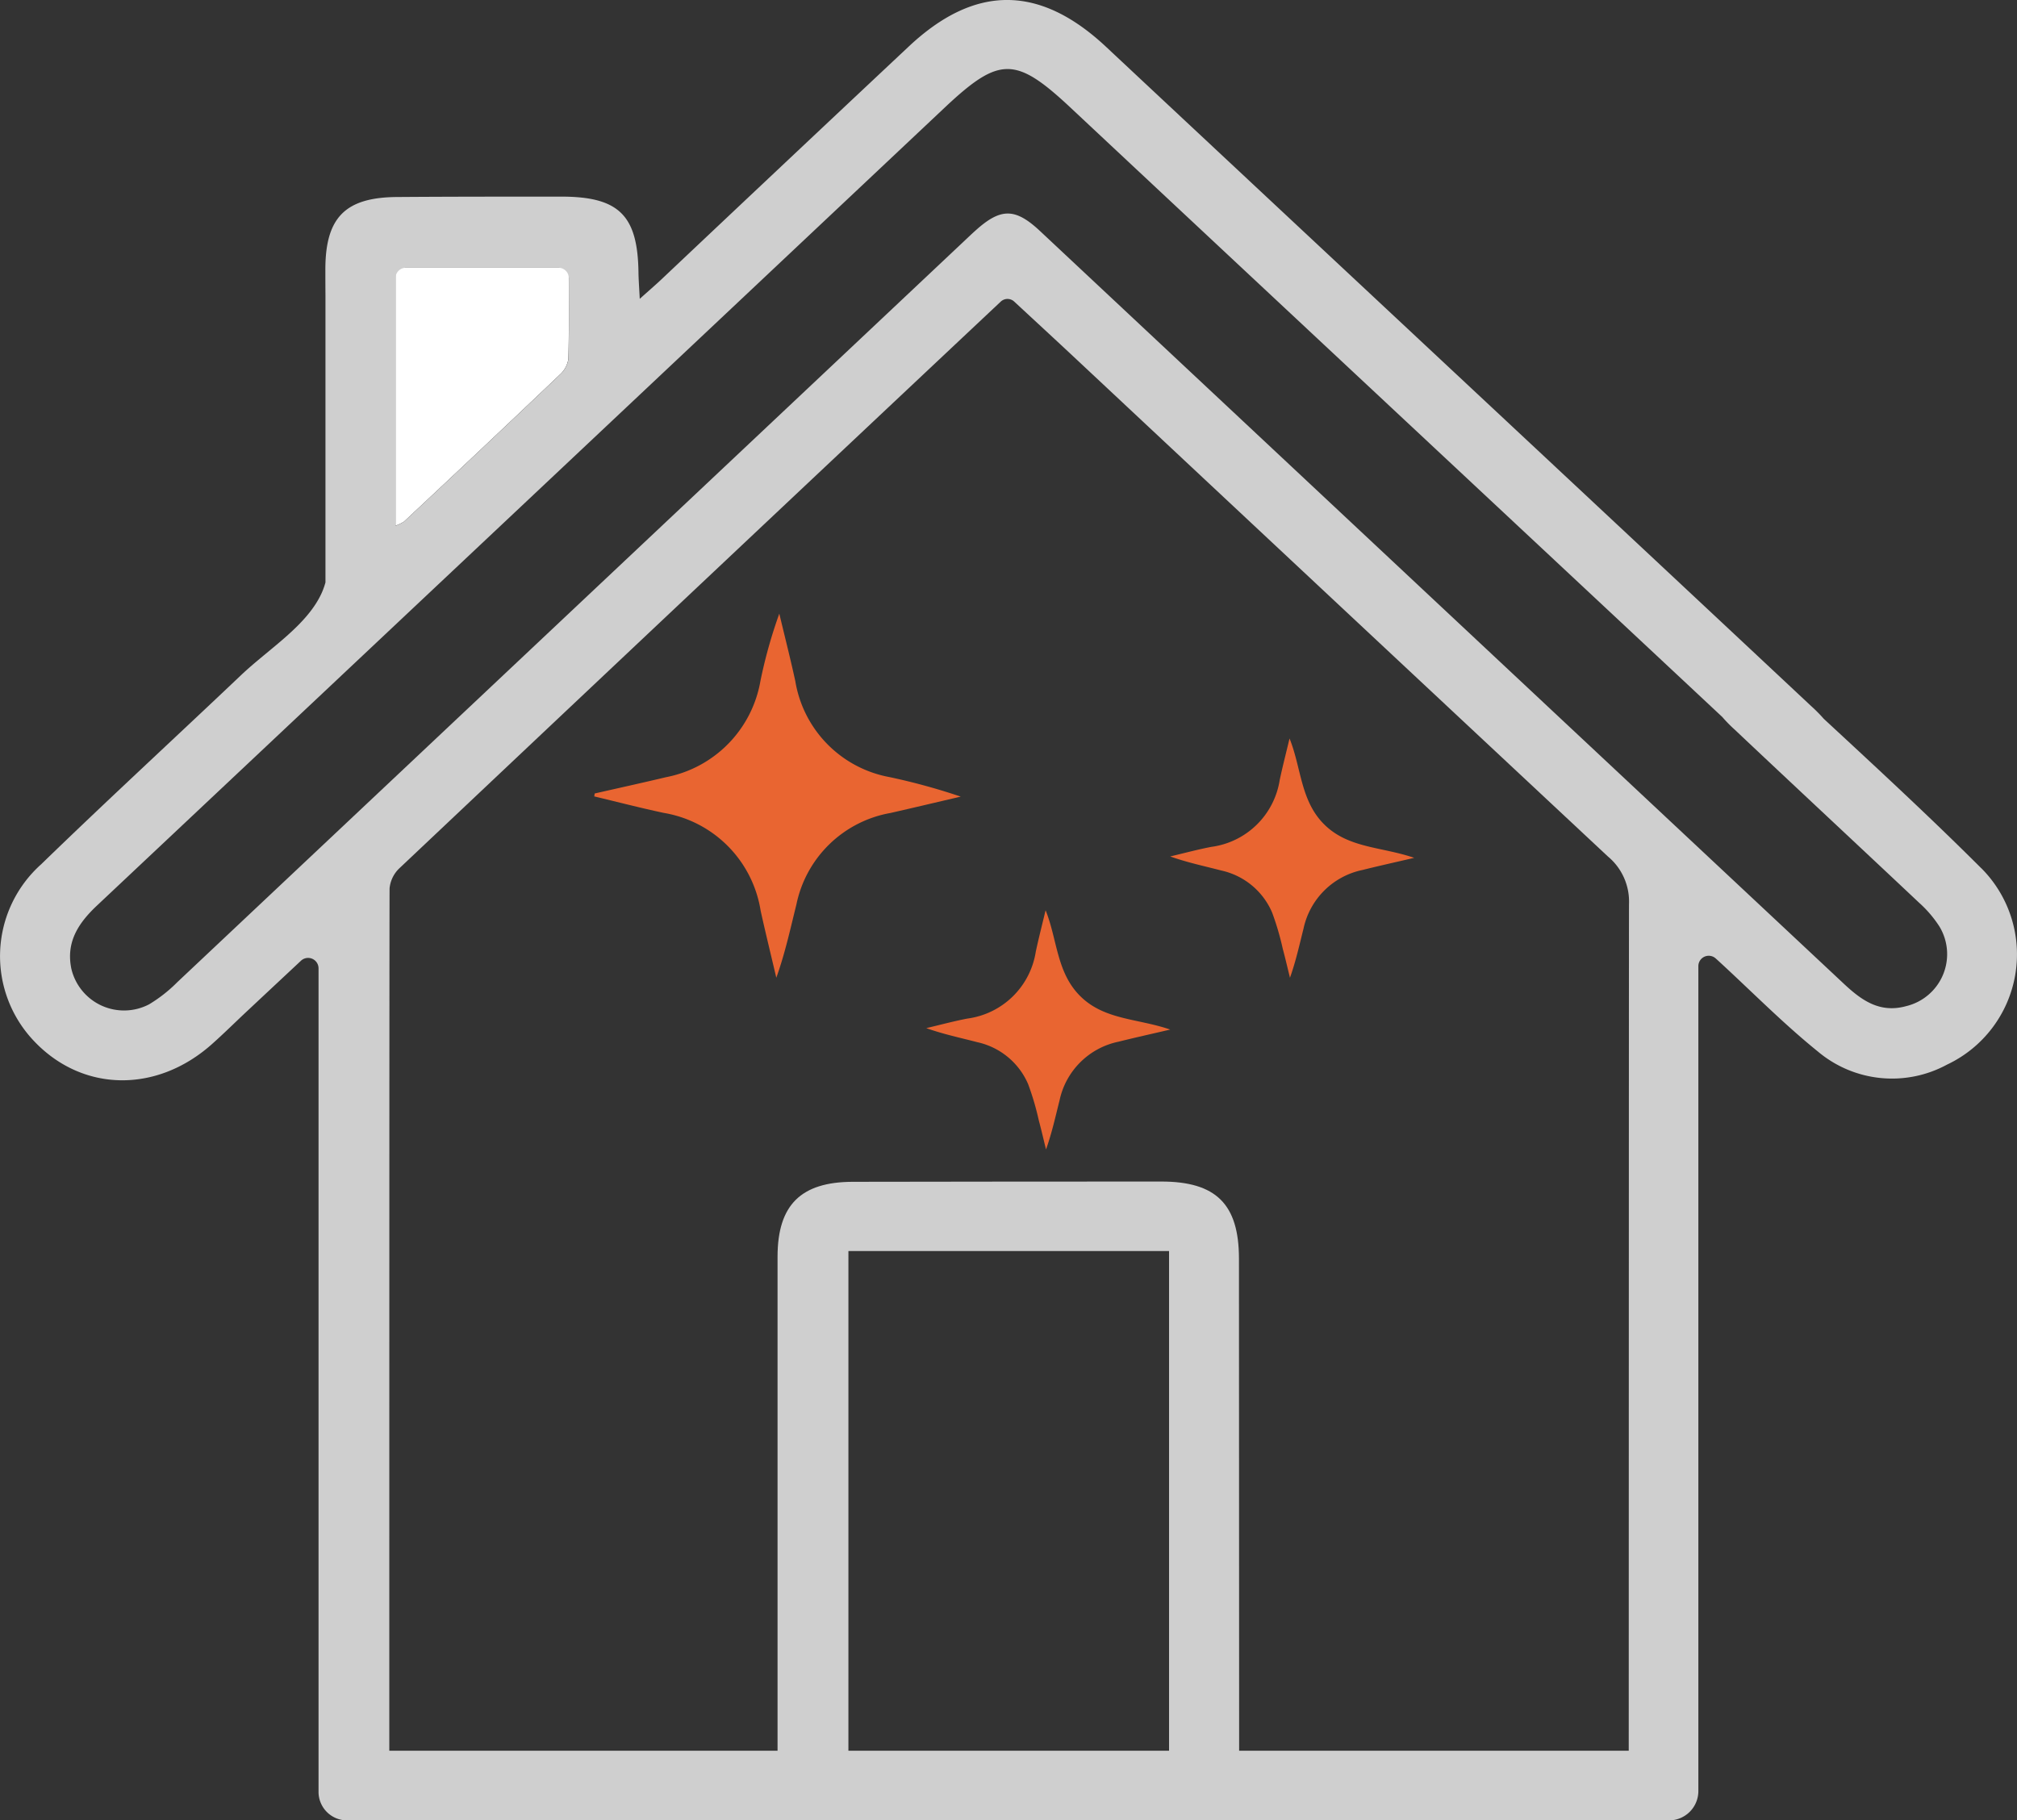 <svg xmlns="http://www.w3.org/2000/svg" width="143.381" height="129.415" viewBox="0 0 143.381 129.415">
  <rect x="0" y="0" width="143.381" height="129.415" fill="#333333" stroke="none"/>
  <g id="Group_743" data-name="Group 743" transform="translate(23493 21396.685)">
    <path id="Path_9948" data-name="Path 9948" d="M57.982,57.6V39.26H70.3c0,2.2.031,4.346-.029,6.488a1.884,1.884,0,0,1-.625,1.125Q64.143,52.111,58.592,57.3a3,3,0,0,1-.61.295" transform="translate(-23522.869 -21416.908)" fill="#fff"/>
    <path id="Path_9949" data-name="Path 9949" d="M119.024,178.167h22.792v40.477H146.8c-.005-1.366-.011-38.588-.014-39.954-.008-3.859-1.631-5.463-5.52-5.463q-10.962,0-21.923.019c-3.681.006-5.353,1.627-5.357,5.318,0,1.408,0,38.672,0,40.08h5.037Z" transform="translate(-23551.713 -21485.914)" fill="#cfcfcf"/>
    <path id="Path_9950" data-name="Path 9950" d="M140.824,61.708c-3.634-3.628-7.409-7.114-11.179-10.606a10.557,10.557,0,0,0-.9-.908C117.123,39.3,90.262,14.226,78.632,3.336,73.9-1.095,69.317-1.117,64.608,3.3Q55.8,11.566,47.021,19.86c-.431.406-.881.792-1.544,1.386-.043-.865-.083-1.366-.09-1.867-.052-4.078-1.391-5.4-5.5-5.4-3.883,0-7.767,0-11.65.028-3.722.023-5.124,1.476-5.108,5.225q0,.874.007,1.749V41.408a5.456,5.456,0,0,1-.237.679c-1.034,2.369-3.763,4.012-5.787,5.934C12.394,52.5,7.6,56.908,2.929,61.442a8.754,8.754,0,0,0-.492,12.59c3.433,3.608,8.678,3.7,12.609.215.854-.758,1.665-1.564,2.5-2.345,1.237-1.159,2.476-2.317,3.848-3.6a.742.742,0,0,1,1.25.54v58.547a2.025,2.025,0,0,0,2.025,2.025h93.975a2.085,2.085,0,0,0,2.086-2.086V68.686a.738.738,0,0,1,1.227-.553l.183.165c2.356,2.161,4.605,4.452,7.086,6.457a8.189,8.189,0,0,0,9.18.932,8.665,8.665,0,0,0,2.421-13.98M28.115,19.775a.738.738,0,0,1,.738-.738H39.7a.739.739,0,0,1,.738.738c0,1.944.023,3.848-.03,5.751a1.884,1.884,0,0,1-.625,1.125q-5.505,5.238-11.056,10.427a3.017,3.017,0,0,1-.61.3v-17.6Zm87.665,104.69H27.674c0-14.887,0-57.109.019-61.3a2.262,2.262,0,0,1,.7-1.439Q49.745,41.558,71.144,21.439a.7.7,0,0,1,.95,0c1.473,1.365,2.963,2.738,4.442,4.123q18.877,17.675,37.77,35.333a4.166,4.166,0,0,1,1.493,3.38c-.009,3.864-.015,45.484-.018,60.193m19.7-52.933c-1.878.508-3.169-.438-4.412-1.6q-20.506-19.2-41.015-38.408-8.066-7.553-16.129-15.107c-1.762-1.647-2.79-1.642-4.574-.035-.3.268-.587.544-.878.818Q40.544,43.512,12.608,69.822A10.275,10.275,0,0,1,10.6,71.4,3.847,3.847,0,0,1,5.074,68.88c-.4-1.915.51-3.27,1.829-4.51Q37.035,36.02,67.152,7.654C71.057,3.979,72.2,4,76.134,7.685c10.443,9.783,33.813,31.609,46.294,43.284a9.779,9.779,0,0,0,.883.9c4.36,4.116,8.75,8.2,13.114,12.312a8.3,8.3,0,0,1,1.438,1.681,3.8,3.8,0,0,1-2.382,5.672" transform="translate(-23493 -21396.686)" fill="#cfcfcf"/>
    <path id="Path_9951" data-name="Path 9951" d="M193.986,140.158c1.691-.386,3.386-.757,5.073-1.159a8.431,8.431,0,0,0,6.709-6.834,34.621,34.621,0,0,1,1.343-4.793c.381,1.6.789,3.194,1.138,4.8a8.31,8.31,0,0,0,6.7,6.821,44.783,44.783,0,0,1,5.059,1.387c-1.667.389-3.332.785-5,1.164a8.3,8.3,0,0,0-6.682,6.506c-.429,1.72-.8,3.453-1.428,5.206-.372-1.586-.761-3.169-1.113-4.759a8.379,8.379,0,0,0-6.894-6.961c-1.653-.352-3.29-.778-4.935-1.171l.031-.208" transform="translate(-23644.713 -21480.432)" fill="#e96531"/>
    <path id="Path_9953" data-name="Path 9953" d="M79.054,213.781c.853,2.113.769,4.5,2.544,6.184,1.713,1.627,4.059,1.518,6.316,2.3-1.362.318-2.522.573-3.674.862a5.407,5.407,0,0,0-4.194,4.174c-.289,1.144-.54,2.3-.961,3.486-.17-.686-.327-1.376-.512-2.059a19.509,19.509,0,0,0-.76-2.585,5.119,5.119,0,0,0-3.609-2.98c-1.193-.312-2.4-.562-3.631-1,.973-.229,1.94-.491,2.921-.68a5.678,5.678,0,0,0,4.862-4.75c.211-.99.465-1.972.7-2.957" transform="translate(-23497.727 -21545.756)" fill="#e96531"/>
    <path id="Path_9954" data-name="Path 9954" d="M201.021,213.781c.854,2.114.769,4.5,2.544,6.185,1.714,1.627,4.059,1.518,6.317,2.3-1.362.318-2.523.573-3.675.862a5.408,5.408,0,0,0-4.194,4.175c-.289,1.144-.54,2.3-.962,3.487-.17-.687-.327-1.377-.512-2.059a19.512,19.512,0,0,0-.76-2.585,5.12,5.12,0,0,0-3.61-2.98c-1.193-.312-2.4-.562-3.632-1,.973-.229,1.94-.491,2.921-.68a5.679,5.679,0,0,0,4.863-4.751c.211-.99.465-1.972.7-2.957" transform="translate(-23602.352 -21557.965)" fill="#e96531"/>
  </g>
</svg>

